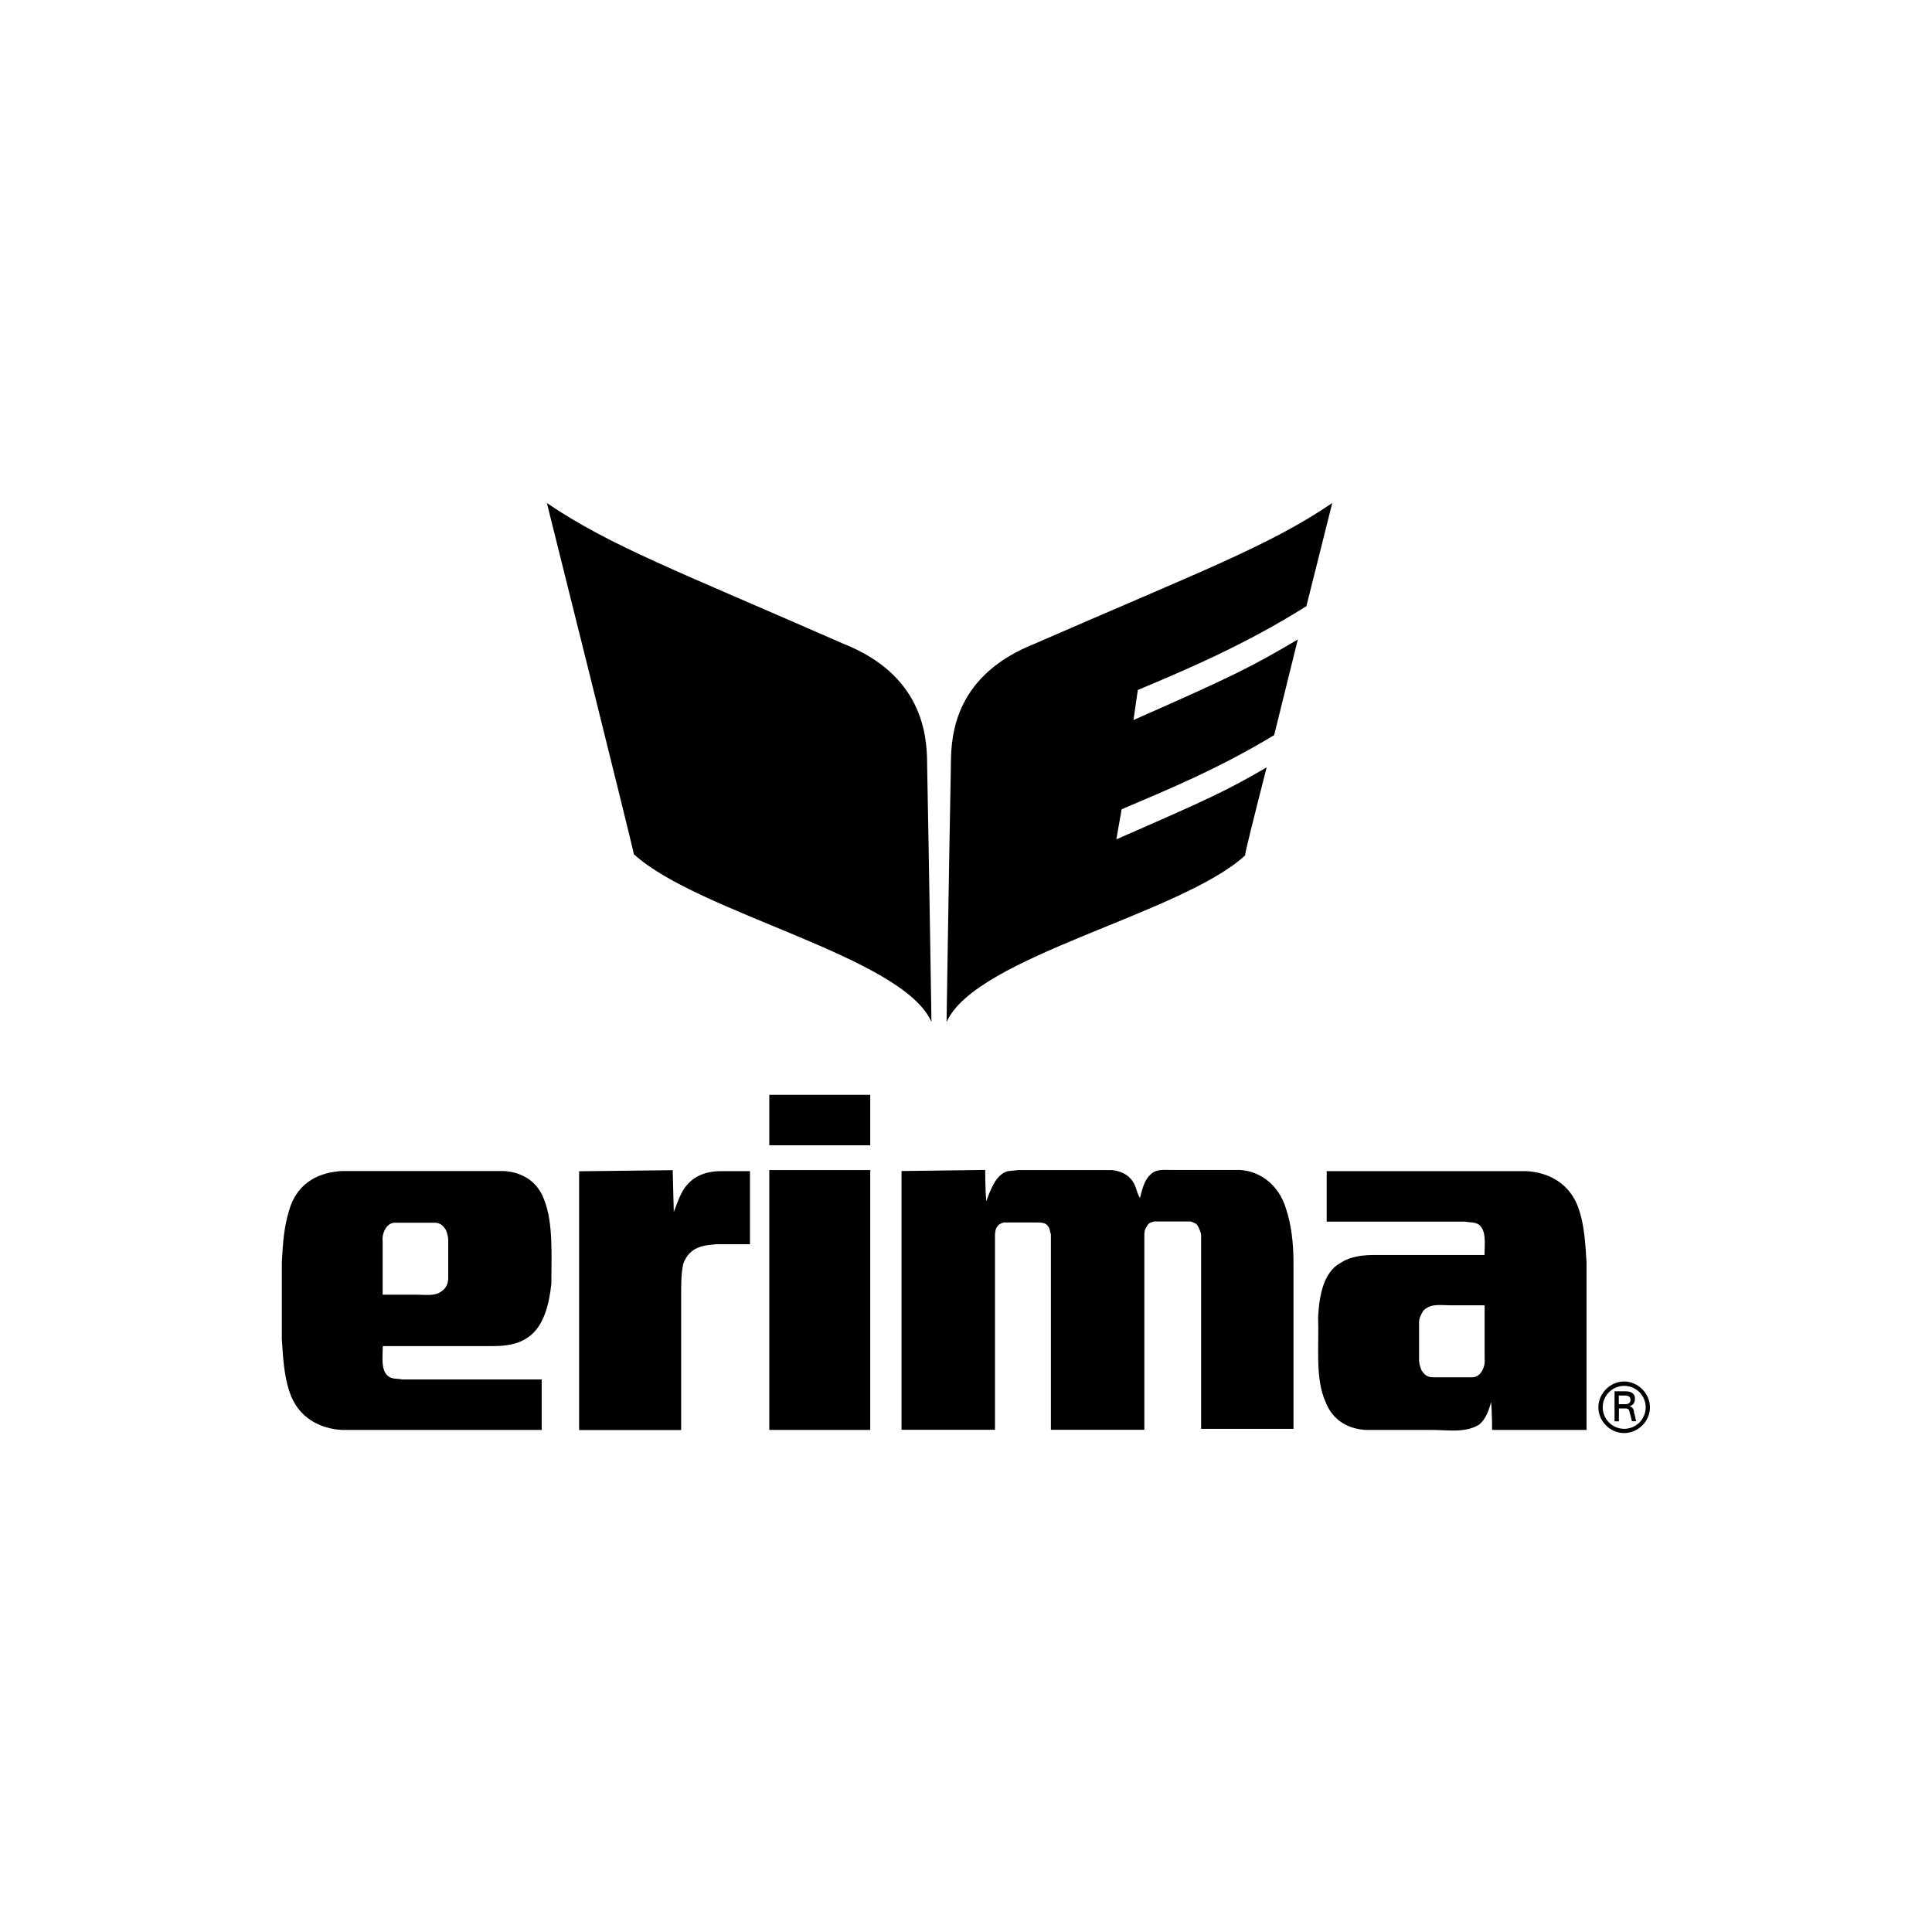 <?xml version="1.0" encoding="UTF-8"?> <svg xmlns="http://www.w3.org/2000/svg" id="a" viewBox="0 0 160 160"><path d="M77.14,84.62c0,.09-.18-11.92-.36-21.35,0-2.49-.44-7.38-6.94-9.96-13.79-6.05-19.3-8.09-24.55-11.65,0,0,7.29,29.17,7.2,29.08,5.34,4.89,22.23,8.45,24.64,13.87Z"></path><path d="M78.39,84.62c0,.09.18-11.92.36-21.35,0-2.58.44-7.38,6.94-9.96,13.87-6.05,19.39-8.09,24.64-11.65l-2.14,8.54c-5.07,3.2-10.14,5.34-13.96,6.94l-.36,2.49c8.27-3.65,9.69-4.36,13.61-6.67l-1.96,7.92c-4.71,2.85-9.07,4.62-12.63,6.14l-.44,2.49c7.74-3.38,9.07-4,12.45-5.96-1.07,4.18-1.87,7.38-1.78,7.29-5.34,4.89-22.32,8.36-24.72,13.79Z"></path><path d="M55.71,96.9l.09,3.47c.18-.44.36-.98.53-1.33.71-1.6,2.05-2.05,3.38-2.05h2.4v6.05h-2.76c-1.07.09-2.22.18-2.76,1.6-.18.8-.18,1.69-.18,2.58v11.21h-8.45v-21.43l7.74-.09Z"></path><path d="M72.07,96.9v21.52h-8.36v-21.52h8.36Z"></path><path d="M81.59,96.9s0,1.69.09,2.58c.36-.98.8-2.22,1.78-2.49l.89-.09h7.74c.8.09,1.6.44,1.96,1.42.09.27.18.62.36.89.18-.71.36-1.51.89-1.96.44-.44,1.07-.36,1.6-.36h5.78c1.6.09,3.2,1.16,3.82,3.2.44,1.33.62,2.85.62,4.45v13.79h-7.65v-16.1c-.09-.36-.27-.8-.44-.89-.18-.09-.36-.18-.44-.18h-3.02c-.27.09-.44.09-.62.44-.18.27-.18.53-.18.71v16.1h-7.74v-16.19c-.09-.27-.09-.53-.27-.71-.18-.27-.62-.27-.89-.27h-2.76c-.27.09-.44.18-.53.36-.18.18-.18.71-.18.71v16.1h-7.74v-21.43l6.94-.09Z"></path><path d="M117.52,112.64c0,.27.09.53.18.8.27.44.53.62.98.62h3.29s.44,0,.71-.44c.36-.53.27-1.07.27-1.07v-4.45h-2.85c-.8,0-1.6-.18-2.22.44-.18.27-.36.62-.36.98v3.11ZM110.94,104.64c.89-.62,1.96-.71,3.02-.71h8.98c0-.89.18-1.96-.44-2.49-.36-.27-.8-.18-1.16-.27h-11.47v-4.18h16.54c1.78.09,3.65.98,4.36,3.2.44,1.33.53,2.85.62,4.36v13.87h.09-7.91s0-1.6-.09-2.31c-.18.71-.44,1.42-.98,1.87-1.16.71-2.58.44-4,.44h-5.43c-1.33-.09-2.67-.71-3.29-2.31-.89-1.96-.53-4.71-.62-7.03.09-1.78.44-3.65,1.78-4.45Z"></path><path d="M37.12,102.68c0-.27-.09-.53-.18-.8-.27-.44-.53-.62-.98-.62h-3.29s-.44,0-.71.44c-.36.53-.27,1.07-.27,1.07v4.45h2.85c.8,0,1.6.18,2.22-.44.27-.27.36-.62.36-.98v-3.11ZM43.7,110.77c-.89.62-1.96.71-3.02.71h-8.98c0,.89-.18,1.96.44,2.49.36.27.8.18,1.16.27h11.56v4.18h-16.54c-1.78-.09-3.65-.98-4.36-3.2-.44-1.33-.53-2.85-.62-4.36v-6.32c.09-1.69.18-2.93.62-4.36.71-2.4,2.67-3.11,4.36-3.2h13.43c1.33.09,2.67.71,3.29,2.31.8,1.96.62,4.71.62,7.03-.18,1.69-.62,3.56-1.96,4.45Z"></path><path d="M72.07,90.67h-8.36v4.18h8.36v-4.18Z"></path><path d="M134.06,115.57h.53c.36,0,.44.18.44.36s-.09.36-.44.36h-.53v-.71ZM134.51,116.64c.18,0,.27,0,.36.09.09.09.09.35.18.53,0,.18.09.27.09.44h.36c-.09-.27-.09-.53-.18-.71,0-.27-.09-.44-.36-.53.27-.09.44-.27.44-.62,0-.53-.44-.62-.8-.62h-.89v2.49h.36v-1.07h.44Z" style="fill-rule:evenodd;"></path><path d="M132.73,116.55c0-.98.8-1.78,1.78-1.78s1.78.8,1.78,1.78-.8,1.78-1.78,1.78-1.78-.8-1.78-1.78ZM132.37,116.55c0-1.16.98-2.14,2.13-2.14s2.14.98,2.14,2.14-.98,2.13-2.14,2.13-2.13-.98-2.13-2.13Z" style="fill-rule:evenodd;"></path></svg> 